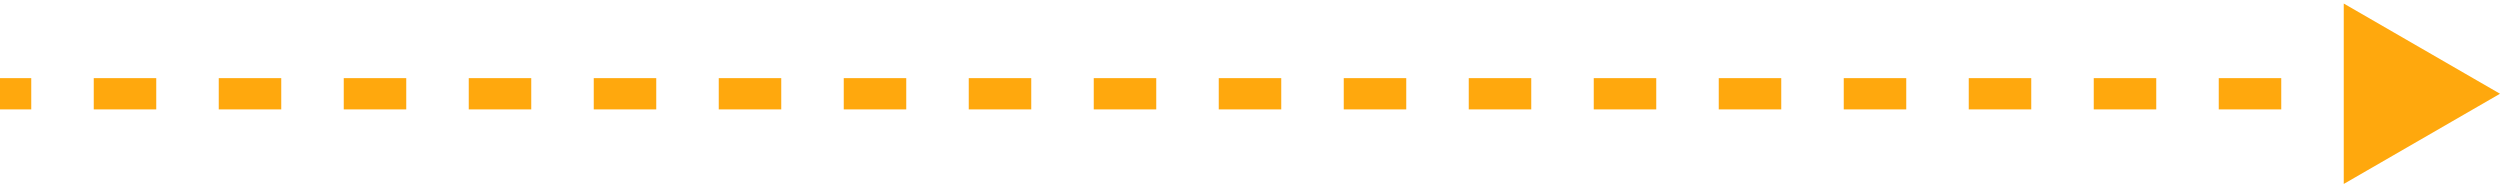 <svg xmlns="http://www.w3.org/2000/svg" width="160" height="12" fill="none"><path fill="#FFA80D" d="M160 6 150 .226v11.547L160 6ZM0 7h2V5H0v2Zm6 0h4V5H6v2Zm8 0h4V5h-4v2Zm8 0h4V5h-4v2Zm8 0h4V5h-4v2Zm8 0h4V5h-4v2Zm8 0h4V5h-4v2Zm8 0h4V5h-4v2Zm8 0h4V5h-4v2Zm8 0h4V5h-4v2Zm8 0h4V5h-4v2Zm8 0h4V5h-4v2Zm8 0h4V5h-4v2Zm8 0h4V5h-4v2Zm8 0h4V5h-4v2Zm8 0h4V5h-4v2Zm8 0h4V5h-4v2Zm8 0h4V5h-4v2Zm8 0h4V5h-4v2Zm8 0h4V5h-4v2Z"/></svg>